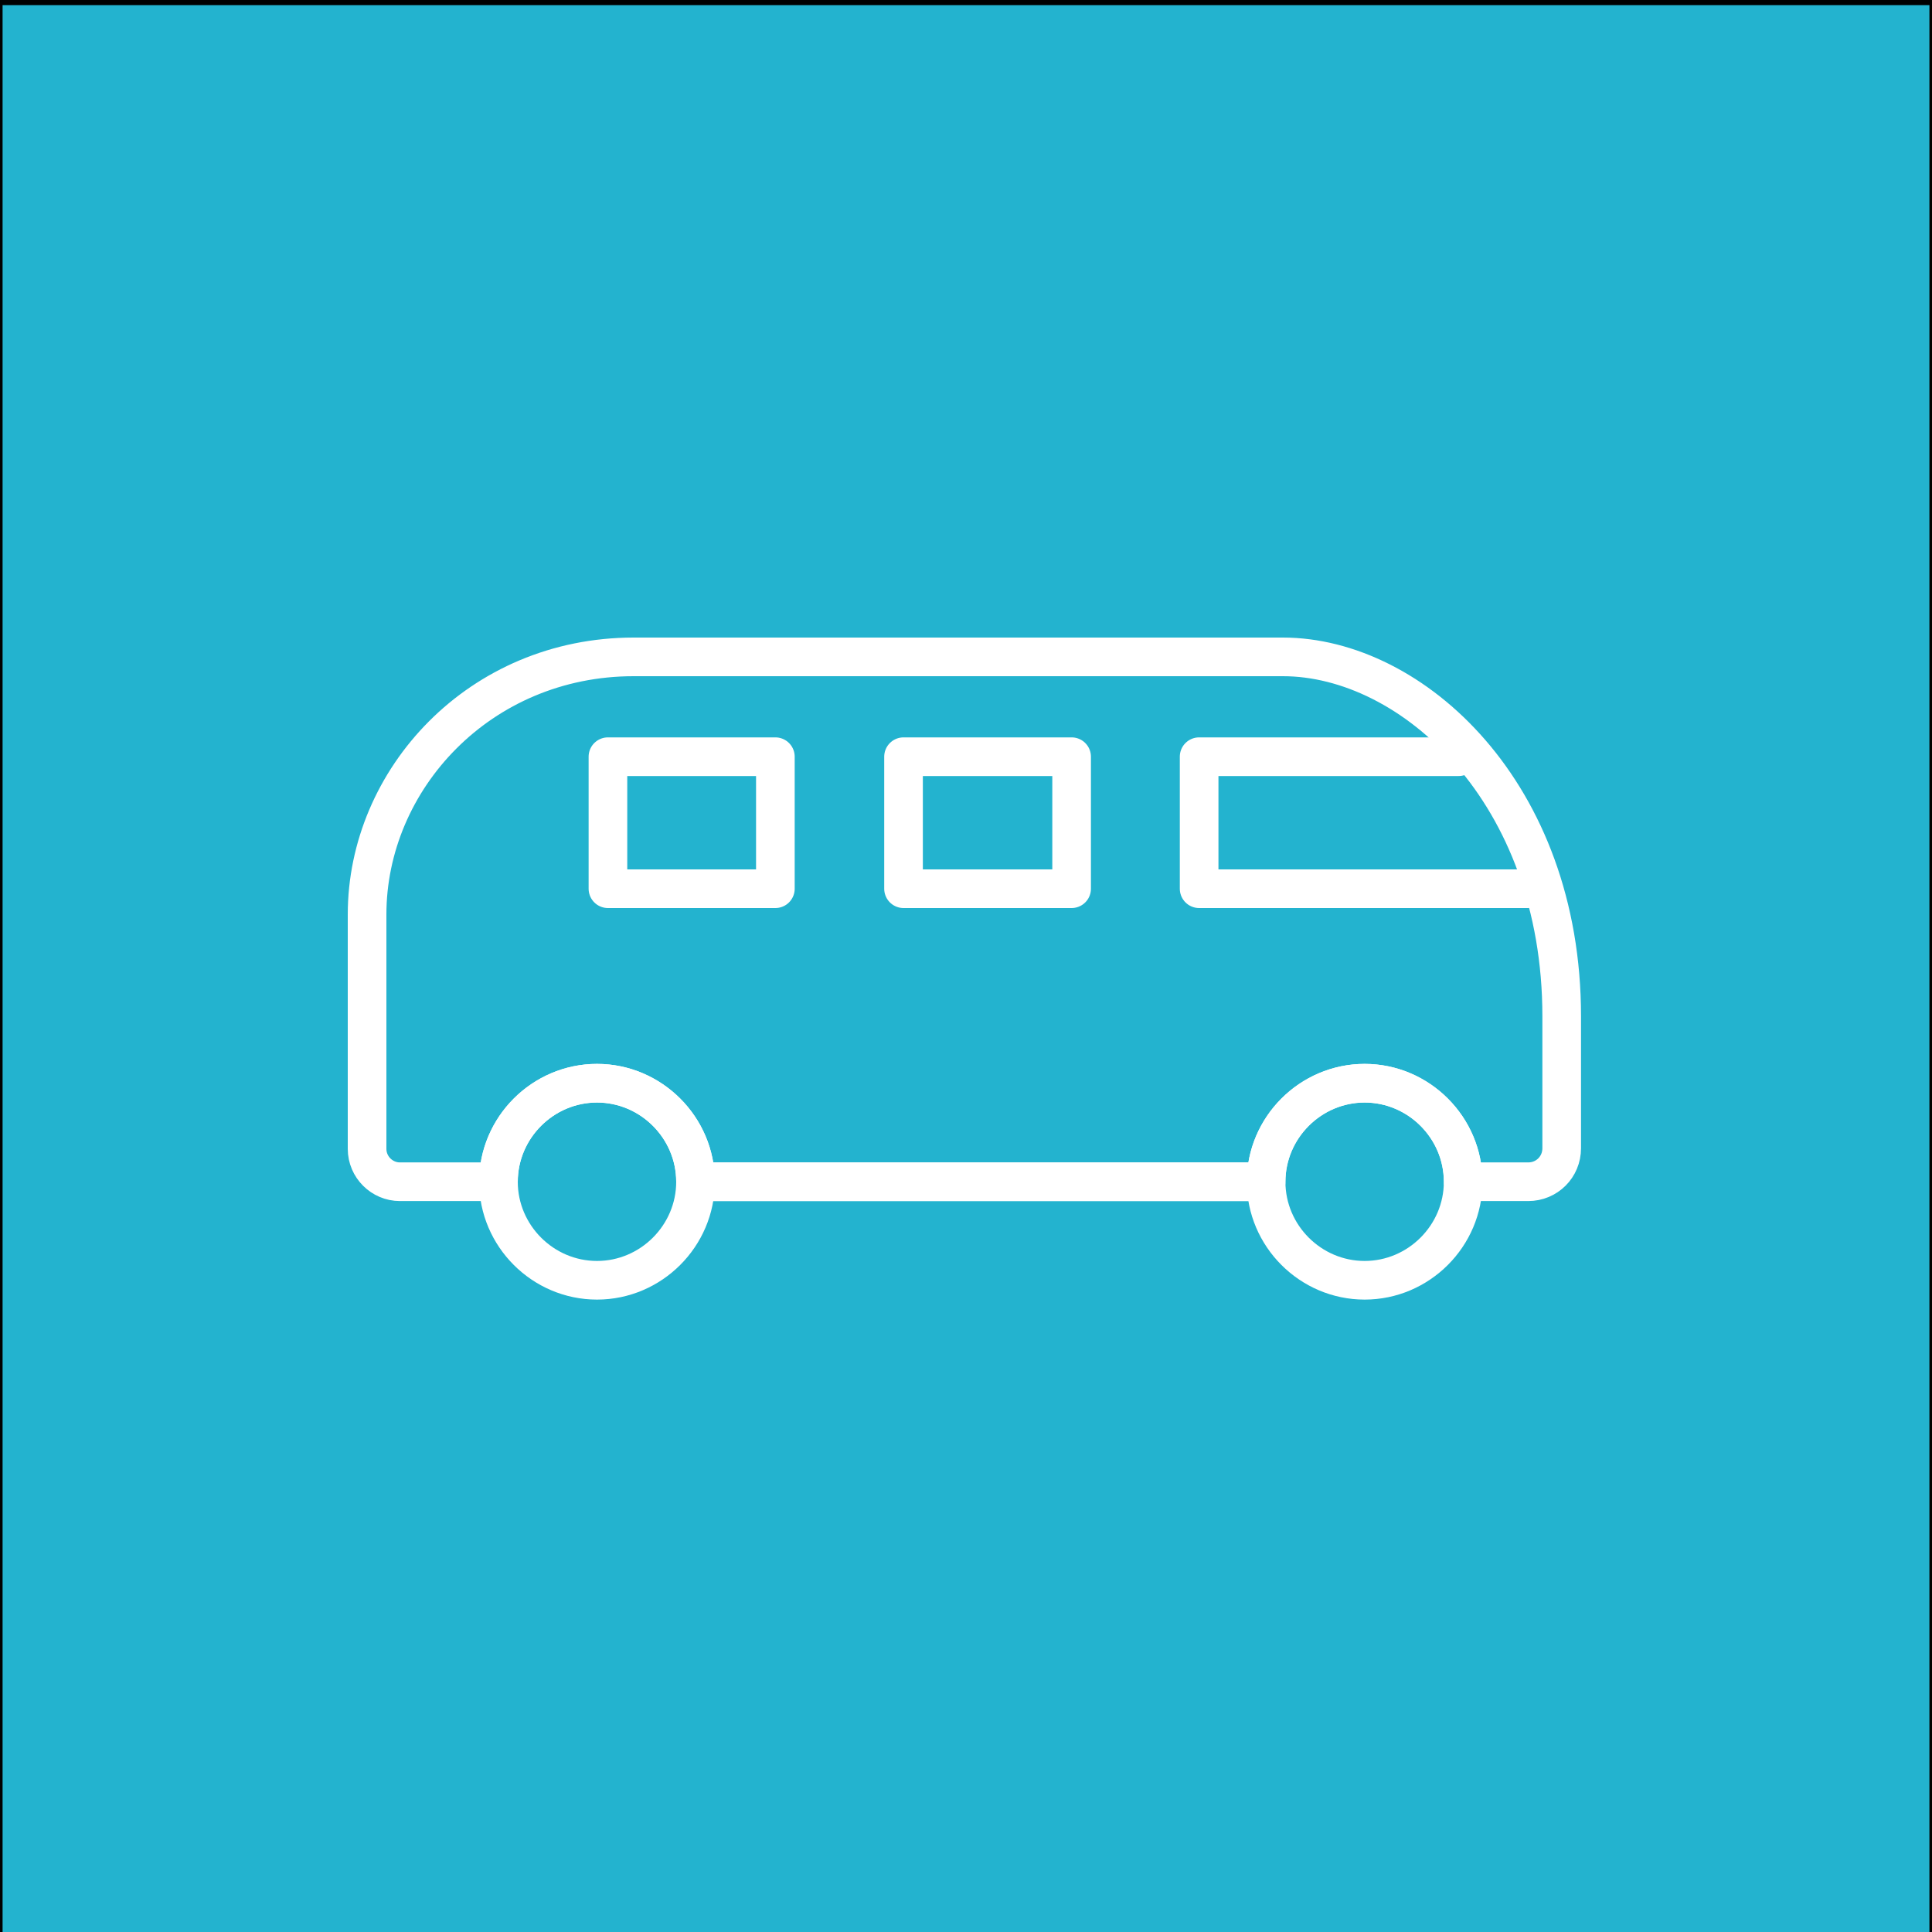 <?xml version="1.0" encoding="UTF-8"?>
<svg xmlns="http://www.w3.org/2000/svg" id="Ebene_1" version="1.1" viewBox="0 0 300 300">
  <rect x="0" y="0" width="300" height="300" fill="#333333" stroke="none"/>
  <defs>
    <style>
      .st0 {
        fill: #23b3cf;
        stroke: #000;
        stroke-miterlimit: 10;
        stroke-width: .8px;
      }

      .st1 {
        fill: none;
        stroke: #fff;
        stroke-linecap: round;
        stroke-linejoin: round;
        stroke-width: 6px;
      }
    </style>
  </defs>
  <rect class="st0" x="0" y=".4" width="300" height="300"></rect>
  <g id="icons_x2F_ontour">
    <g id="Group">
      <path id="Path" class="st1" d="M227.2,183.5c0-8.4-6.9-15.3-15.3-15.3s-15.3,6.9-15.3,15.3,6.9,15.3,15.3,15.3,15.3-6.9,15.3-15.3Z"></path>
      <path id="Path1" data-name="Path" class="st1" d="M108,183.5c0-8.4-6.9-15.3-15.3-15.3s-15.3,6.9-15.3,15.3,6.9,15.3,15.3,15.3,15.3-6.9,15.3-15.3Z"></path>
      <path id="Path2" data-name="Path" class="st1" d="M194.9,183.5h-86.9,86.9Z"></path>
      <path id="Combined-Shape" class="st1" d="M199.2,102c20.1,0,43.3,21.1,43.3,55.8v20.5c0,2.9-2.3,5.2-5.2,5.2h-10.1c0-8.4-6.9-15.3-15.3-15.3s-15.3,6.9-15.3,15.3h-88.6c0-8.4-6.9-15.3-15.3-15.3s-15.3,6.9-15.3,15.3h-15.3c-2.8,0-5.1-2.3-5.1-5.1v-36.4c0-21,17.5-40,41.4-40h100.8Z"></path>
      <polygon id="Stroke-3" class="st1" points="140.3 138 166.4 138 166.4 117.5 140.3 117.5 140.3 138"></polygon>
      <polyline id="Stroke-4" class="st1" points="226.5 117.5 186.2 117.5 186.2 138 237.2 138"></polyline>
      <polygon id="Stroke-6" class="st1" points="94.4 138 120.4 138 120.4 117.5 94.4 117.5 94.4 138"></polygon>
    </g>
  </g>
</svg>
